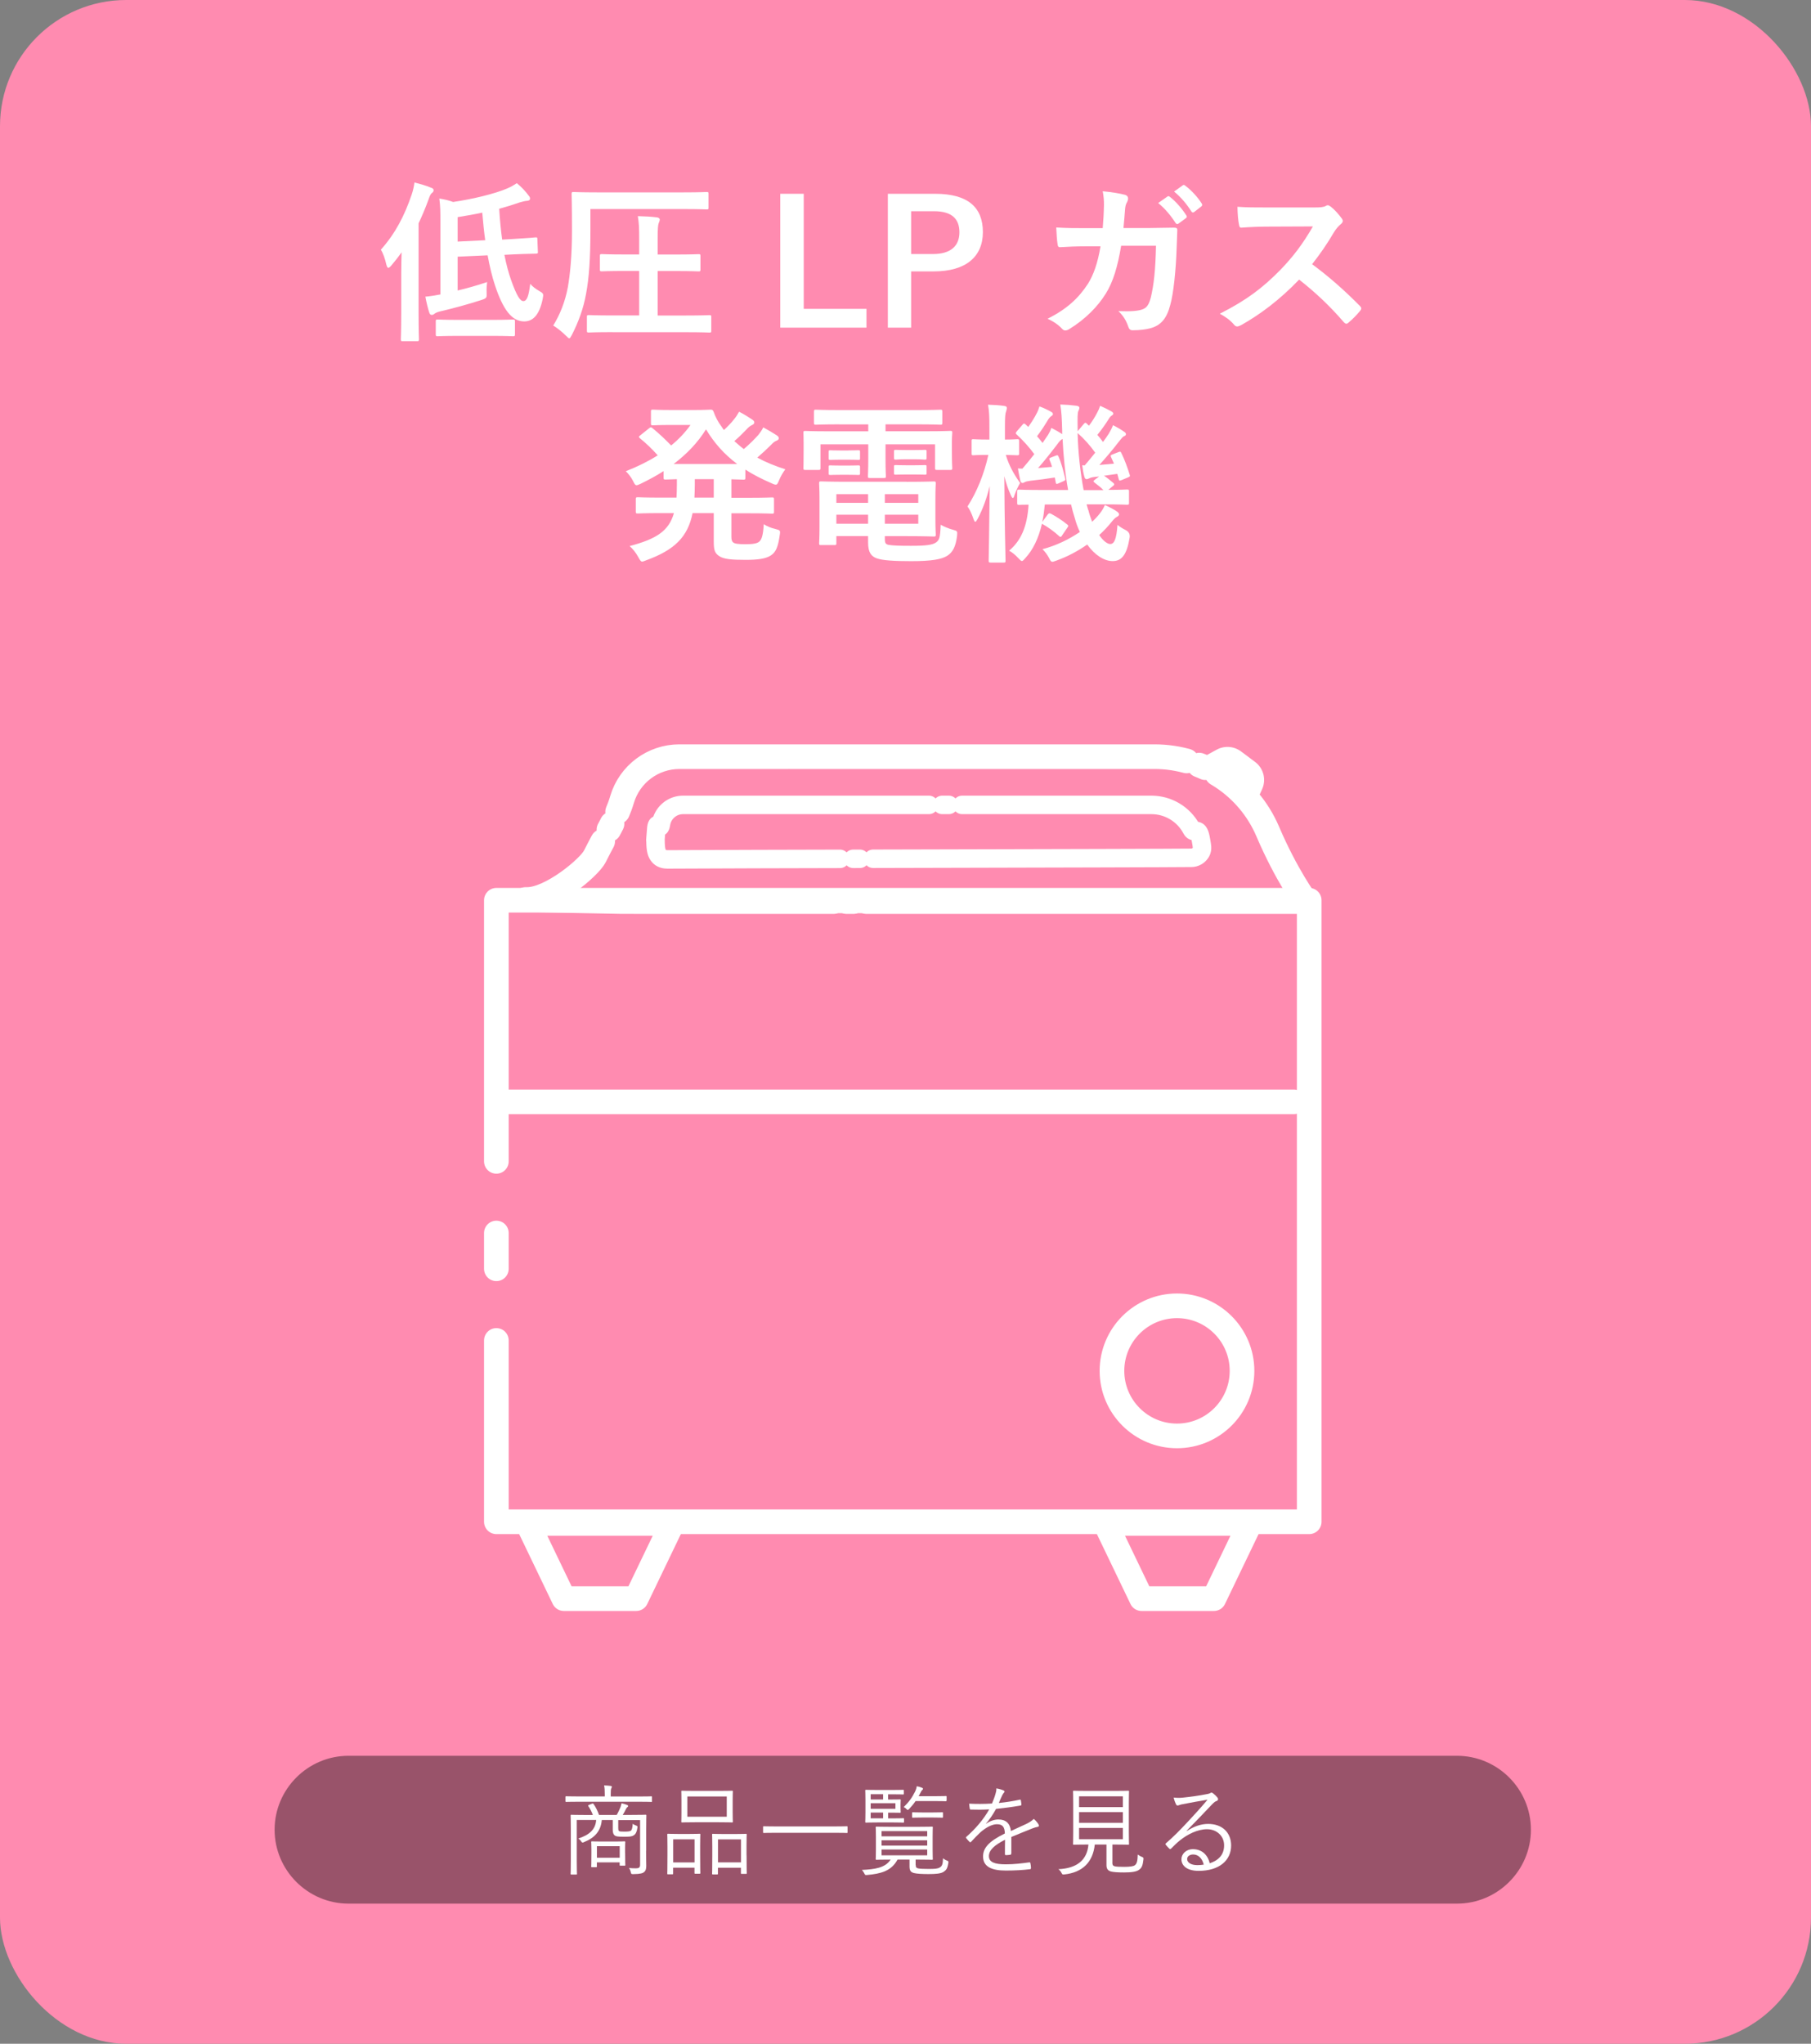 <?xml version="1.0" encoding="UTF-8"?><svg id="_レイヤー_2" xmlns="http://www.w3.org/2000/svg" viewBox="0 0 294.07 331.79"><rect x="0" y="0" width="294.07" height="331.79" fill="#808080" stroke="none"/><defs><style>.cls-1{fill:#ff8bb0;}.cls-2{fill:#fff;}.cls-3{opacity:.4;}.cls-4{stroke-dasharray:118.88 7.93 3.96 7.93 237.77 .79;}.cls-4,.cls-5,.cls-6,.cls-7{fill:none;stroke:#fff;stroke-linecap:round;stroke-linejoin:round;}.cls-4,.cls-5,.cls-7{stroke-width:4px;}.cls-5,.cls-6{stroke-dasharray:32.26 2.15 1.08 2.15 64.52 .22;}.cls-6{stroke-width:3px;}.cls-7{stroke-dasharray:174.38 11.63 5.81 11.63 348.77 1.16;}</style></defs><g id="_内容"><rect class="cls-1" width="294.07" height="331.79" rx="20.49" ry="20.49"/><path class="cls-2" d="M65.15,44.43c0-1.01.03-2.24.06-3.47-.53.76-1.09,1.46-1.68,2.16-.22.25-.36.36-.48.36s-.2-.14-.31-.5c-.2-.95-.56-1.93-.9-2.44,2.38-2.66,3.86-5.57,5.01-8.96.22-.64.36-1.29.45-1.96.95.25,1.85.5,2.66.84.31.11.45.2.45.42,0,.2-.08.31-.31.48-.17.14-.31.42-.56,1.15-.48,1.32-1.01,2.55-1.57,3.75v14.56c0,2.74.06,4.12.06,4.26,0,.28-.03.31-.31.31h-2.35c-.25,0-.28-.03-.28-.31,0-.17.06-1.51.06-4.26v-6.38ZM81.9,41.35c.31,1.57.67,2.91,1.06,4.03.95,2.69,1.51,3.5,2.02,3.5.59,0,.87-.81,1.12-2.8.34.42.87.81,1.4,1.12.78.45.78.48.62,1.34-.56,2.74-1.68,3.64-3,3.64-2.04,0-3.47-1.99-4.76-5.91-.45-1.34-.84-2.97-1.18-4.82l-4.87.22v5.49c1.46-.34,3.02-.78,4.79-1.37-.06.45-.11,1.01-.08,1.71.03.84.03.9-.78,1.18-2.24.73-4.73,1.4-6.8,1.88-.48.11-.78.28-.95.42-.14.11-.25.14-.42.14s-.28-.14-.36-.36c-.25-.76-.45-1.6-.64-2.6.73-.06,1.43-.17,2.44-.36v-11.54c0-1.93,0-2.71-.17-4.03.81.14,1.51.28,2.24.56,3.25-.48,6.78-1.34,8.74-2.18.73-.31,1.12-.56,1.6-.87.67.53,1.43,1.32,1.93,2.02.14.17.22.28.22.5,0,.2-.17.31-.45.34-.39.03-.73.11-1.2.25-1.12.39-2.21.73-3.36,1.04.11,1.88.28,3.53.48,5.01l1.88-.11c2.41-.14,3.19-.22,3.5-.25s.34.03.34.34l.08,1.96c.03.28,0,.31-.31.34-.28.03-1.15,0-3.56.11l-1.54.08ZM74.48,54.53c-2.44,0-3.28.06-3.44.06-.25,0-.28-.03-.28-.34v-2.07c0-.28.03-.31.28-.31.17,0,1.01.06,3.44.06h5.38c2.44,0,3.25-.06,3.42-.06.31,0,.34.03.34.31v2.07c0,.31-.03.34-.34.34-.17,0-.98-.06-3.42-.06h-5.38ZM74.31,39.22l4.48-.22c-.2-1.4-.34-2.91-.48-4.48-1.29.28-2.6.5-4,.73v3.98Z"/><path class="cls-2" d="M95.87,37.48c0,4.56-.22,7.62-.7,10.19-.42,2.38-1.23,4.59-2.32,6.72-.2.36-.28.53-.42.53-.11,0-.25-.14-.53-.42-.7-.7-1.54-1.34-2.07-1.65,1.09-1.76,1.93-3.84,2.38-6.24.36-2.1.67-5.04.67-9.16s-.06-5.77-.06-5.94c0-.31.03-.34.31-.34.17,0,1.12.06,3.78.06h14.08c2.66,0,3.58-.06,3.75-.06.28,0,.31.03.31.34v2.18c0,.28-.03.31-.31.31-.17,0-1.09-.06-3.75-.06h-15.12v3.53ZM99.45,53.92c-2.72,0-3.7.06-3.84.06-.28,0-.31-.03-.31-.31v-2.21c0-.28.03-.31.31-.31.14,0,1.12.06,3.84.06h4.34v-7.22h-2.32c-2.69,0-3.58.06-3.75.06-.28,0-.31-.03-.31-.31v-2.18c0-.28.03-.31.31-.31.17,0,1.06.06,3.75.06h2.32v-2.58c0-1.68-.03-2.52-.22-3.64,1.2.03,2.16.08,3.11.2.25.03.45.17.45.34,0,.2-.08.39-.17.59-.11.28-.17.98-.17,2.44v2.66h2.83c2.74,0,3.64-.06,3.81-.06.28,0,.31.03.31.31v2.18c0,.28-.03.31-.31.31-.17,0-1.06-.06-3.81-.06h-2.83v7.22h4.56c2.74,0,3.7-.06,3.84-.06.28,0,.31.03.31.31v2.21c0,.28-.03.31-.31.31-.14,0-1.09-.06-3.84-.06h-11.9Z"/><path class="cls-2" d="M130.51,50.14h10.19v3.05h-14v-21.73h3.81v18.68Z"/><path class="cls-2" d="M151.84,31.46c5.35,0,7.76,2.21,7.76,6.22s-2.77,6.38-7.98,6.38h-3.67v9.13h-3.78v-21.73h7.67ZM147.95,41.24h3.56c2.88,0,4.28-1.32,4.28-3.53s-1.26-3.42-4.14-3.42h-3.7v6.94Z"/><path class="cls-2" d="M179.06,37.04c.11-1.37.17-2.27.2-3.78,0-.73-.03-1.32-.2-2.21,1.48.14,2.74.34,3.64.59.36.11.48.34.48.59,0,.17-.06.36-.14.53-.25.42-.31.7-.36,1.32-.08.9-.11,1.57-.25,2.94h4.26c1.29,0,2.6-.06,3.89-.06.45,0,.59.08.59.39,0,.36-.06,1.48-.11,2.97-.11,3.44-.5,7.34-1.04,9.21-.56,2.16-1.51,3.33-3.3,3.78-.64.17-1.65.31-2.83.31-.34,0-.56-.2-.67-.56-.36-1.04-.81-1.79-1.62-2.55,2.07.08,3.11-.03,3.81-.25.76-.25,1.12-.7,1.46-1.96.5-2.13.76-4.51.84-8.4h-5.66c-.56,3.39-1.32,5.91-2.49,7.76-1.29,2.1-3.36,4.2-5.94,5.77-.22.14-.45.22-.64.22-.17,0-.36-.08-.53-.28-.56-.62-1.4-1.2-2.35-1.62,3.22-1.62,5.07-3.39,6.58-5.71.87-1.4,1.57-3.3,2.02-6.05h-2.52c-1.37,0-2.72.06-4.03.14-.28.03-.39-.14-.42-.48-.11-.67-.17-1.68-.22-2.72,1.76.11,3.02.11,4.65.11h2.94ZM189.56,31.91c.14-.11.25-.08.42.06.87.67,1.88,1.79,2.66,3,.11.17.11.31-.08.45l-1.18.87c-.2.14-.34.11-.48-.08-.84-1.29-1.74-2.35-2.83-3.25l1.48-1.04ZM192.05,30.09c.17-.11.25-.08.42.06,1.04.78,2.04,1.9,2.66,2.88.11.17.14.34-.08.5l-1.12.87c-.22.17-.36.08-.48-.08-.76-1.2-1.65-2.27-2.8-3.22l1.4-1.01Z"/><path class="cls-2" d="M213.36,33.68c1.01,0,1.51-.03,1.93-.25.11-.08.2-.11.31-.11.17,0,.31.11.48.22.64.5,1.29,1.23,1.82,1.96.08.14.14.25.14.36,0,.17-.11.36-.36.56-.36.31-.73.73-1.04,1.23-1.15,1.96-2.24,3.53-3.58,5.24,2.69,1.99,5.18,4.17,7.76,6.78.14.14.22.28.22.39s-.06.25-.2.42c-.53.64-1.18,1.32-1.88,1.9-.11.11-.22.17-.34.17-.14,0-.25-.08-.39-.22-2.35-2.74-4.76-4.96-7.28-6.94-3.16,3.3-6.36,5.68-9.41,7.39-.25.11-.45.22-.64.22-.17,0-.34-.08-.48-.25-.62-.76-1.43-1.32-2.35-1.82,4.37-2.21,6.97-4.2,9.86-7.14,2.02-2.1,3.56-4.09,5.26-7.03l-7.22.03c-1.46,0-2.91.06-4.42.17-.22.03-.31-.17-.36-.48-.14-.59-.25-1.93-.25-2.91,1.51.11,2.91.11,4.73.11h7.7Z"/><path class="cls-2" d="M118.76,87.09c0,.53.08.81.31.98.25.2.78.28,2.04.28s1.88-.14,2.21-.45c.36-.34.59-.98.7-2.8.56.36,1.2.62,1.9.78.76.2.81.22.7.95-.28,1.99-.64,2.83-1.48,3.36-.78.5-2.02.7-4.03.7-2.3,0-3.61-.11-4.34-.62-.7-.48-.87-.95-.87-2.35v-4.62h-3.44c-.78,3.89-2.94,5.99-7.56,7.67-.31.11-.48.2-.62.2-.22,0-.34-.2-.62-.7-.39-.73-.92-1.4-1.43-1.82,4.37-1.15,6.38-2.46,7.2-5.35h-2.1c-2.66,0-3.58.06-3.75.06-.31,0-.34-.03-.34-.31v-2.02c0-.28.03-.31.34-.31.17,0,1.09.06,3.75.06h2.52c.03-.62.06-1.29.06-2.04v-.95c-1.2.03-1.71.06-1.82.06-.31,0-.34-.03-.34-.31v-1.06c-1.18.76-2.44,1.43-3.75,2.07-.31.14-.5.22-.64.22-.22,0-.34-.22-.59-.73-.31-.59-.67-1.06-1.15-1.54,1.93-.76,3.67-1.62,5.18-2.58-.95-1.06-1.82-1.9-2.83-2.72-.14-.11-.22-.2-.22-.28,0-.06.08-.14.22-.25l1.4-1.12c.25-.2.31-.25.56-.06,1.12.92,2.07,1.82,3.05,2.83,1.23-1.01,2.27-2.1,3.14-3.33h-3.14c-2.1,0-2.77.06-2.94.06-.31,0-.34-.03-.34-.31v-1.93c0-.28.03-.31.34-.31.17,0,.84.06,2.94.06h3.86c1.57,0,2.35-.06,2.55-.06.25,0,.34.03.48.34.31.87.73,1.68,1.29,2.41.11.2.25.36.39.56.67-.62,1.23-1.2,1.68-1.79.28-.34.5-.67.78-1.18.84.42,1.65.95,2.16,1.29.25.17.31.31.31.45,0,.17-.11.31-.36.42-.22.11-.5.25-.95.76-.59.62-1.18,1.2-1.93,1.85.5.45,1.01.9,1.54,1.29.95-.81,1.79-1.65,2.38-2.32.28-.36.53-.7.78-1.2.81.45,1.54.87,2.18,1.29.25.17.34.31.34.48s-.14.31-.36.39c-.28.11-.5.25-.98.76-.62.62-1.34,1.29-2.16,1.99,1.4.76,2.91,1.37,4.56,1.9-.42.56-.73,1.09-1.01,1.76-.22.53-.31.73-.53.73-.14,0-.34-.05-.64-.2-1.62-.7-3.05-1.43-4.31-2.24v1.32c0,.28-.03.31-.31.31-.14,0-.67-.03-1.96-.06v3h2.83c2.69,0,3.58-.06,3.78-.06.28,0,.31.03.31.31v2.02c0,.28-.03.31-.31.31-.2,0-1.09-.06-3.78-.06h-2.83v3.78ZM119.71,75.33c-2.1-1.57-3.72-3.39-5.07-5.63-1.34,2.16-3.11,4-5.26,5.63h10.33ZM115.9,80.79v-3h-3.08v.95c0,.73-.03,1.4-.06,2.04h3.14Z"/><path class="cls-2" d="M136.32,68.89c-2.72,0-3.64.06-3.81.06-.31,0-.34-.03-.34-.31v-1.82c0-.28.03-.31.34-.31.17,0,1.09.06,3.81.06h12.54c2.74,0,3.67-.06,3.84-.06.28,0,.31.03.31.31v1.82c0,.28-.03.31-.31.31-.17,0-1.09-.06-3.84-.06h-5.07v1.12h6.86c2.58,0,3.47-.06,3.67-.06.28,0,.31.03.31.31,0,.17-.06.67-.06,1.4v1.46c0,2.24.06,2.69.06,2.86,0,.28-.03.31-.31.31h-2.18c-.28,0-.31-.03-.31-.31v-3.84h-8.04v2.38c0,1.85.06,2.63.06,2.8,0,.25-.03.28-.31.28h-2.3c-.28,0-.31-.03-.31-.28,0-.17.06-1.01.06-2.8v-2.38h-7.76v3.84c0,.28-.03.31-.31.31h-2.18c-.25,0-.28-.03-.28-.31,0-.2.03-.62.03-2.86v-1.23c0-.95-.03-1.46-.03-1.62,0-.28.03-.31.28-.31.2,0,1.09.06,3.67.06h6.58v-1.12h-4.68ZM147.24,78.22c2.83,0,4.2-.06,4.4-.06.28,0,.31.03.31.34,0,.17-.06.73-.06,2.55v3.19c0,1.62.06,2.38.06,2.55,0,.28-.03.31-.31.31-.2,0-1.57-.06-4.4-.06h-3.56v.42c0,.76.17.87.53.98.73.14,1.9.17,3.72.17,2.44,0,3.56-.14,4.12-.59.45-.36.62-.67.7-2.83.5.28,1.26.62,1.99.81.73.2.73.22.67.98-.22,1.82-.73,2.69-1.6,3.25-.9.56-2.46.87-5.82.87-2.72,0-4.62-.11-5.6-.45-.87-.31-1.43-.9-1.43-2.58v-1.04h-5.15v1.15c0,.28-.03.31-.31.31h-2.21c-.25,0-.28-.03-.28-.31,0-.2.06-.87.06-2.58v-4.51c0-1.68-.06-2.44-.06-2.6,0-.31.03-.34.28-.34.2,0,1.54.06,4.2.06h9.74ZM137.77,73.12c1.12,0,1.4-.03,1.57-.03.28,0,.31.03.31.25v1.12c0,.17-.03.2-.31.2-.17,0-.45-.03-1.57-.03h-1.34c-1.12,0-1.4.03-1.57.03-.28,0-.31-.03-.31-.22v-1.12c0-.2.03-.22.31-.22.17,0,.45.03,1.57.03h1.34ZM137.77,75.58c1.12,0,1.4-.03,1.57-.03.28,0,.31.03.31.25v1.06c0,.22-.03.25-.31.25-.17,0-.45-.03-1.57-.03h-1.34c-1.12,0-1.4.03-1.57.03-.28,0-.31-.03-.31-.25v-1.09c0-.2.03-.22.31-.22.17,0,.45.03,1.57.03h1.34ZM140.96,81.63v-1.4h-5.15v1.4h5.15ZM140.96,85.02v-1.46h-5.15v1.46h5.15ZM143.68,80.23v1.4h5.43v-1.4h-5.43ZM149.11,83.56h-5.43v1.46h5.43v-1.46ZM148.5,73.06c1.2,0,1.48-.03,1.65-.03.28,0,.31.03.31.25v1.09c0,.22-.03.25-.31.25-.17,0-.45-.06-1.65-.06h-1.37c-1.2,0-1.48.06-1.65.06-.28,0-.31-.03-.31-.28v-1.09c0-.2.03-.22.31-.22.17,0,.45.03,1.65.03h1.37ZM148.5,75.53c1.2,0,1.48-.03,1.65-.03.28,0,.31.03.31.25v1.09c0,.2-.03.22-.31.22-.17,0-.45-.03-1.65-.03h-1.37c-1.2,0-1.48.03-1.65.03-.28,0-.31-.03-.31-.22v-1.12c0-.2.03-.22.31-.22.17,0,.45.03,1.65.03h1.37Z"/><path class="cls-2" d="M160.82,91.32c-.25,0-.28-.03-.28-.31,0-.42.11-5.66.17-12.1-.48,1.96-1.09,3.67-1.96,5.32-.17.31-.28.48-.39.48-.08,0-.17-.14-.28-.45-.28-.84-.64-1.6-.98-2.04,1.51-2.3,2.72-5.32,3.39-8.37h-.06c-1.71,0-2.21.06-2.38.06-.25,0-.28-.03-.28-.31v-2.02c0-.25.03-.28.28-.28.17,0,.67.06,2.41.06h.2v-1.96c0-1.68-.03-2.63-.22-3.7,1.04.03,1.79.08,2.63.2.28.03.42.14.42.31,0,.22-.06.36-.11.56-.14.34-.2.78-.2,2.6v1.99c1.37,0,1.82-.06,1.99-.06.28,0,.31.03.31.28v2.02c0,.28-.03.31-.31.31-.17,0-.59-.03-1.85-.06.53,1.76,1.34,3.16,2.32,4.56-.31.53-.67,1.29-.9,1.96-.08.31-.17.48-.28.48-.08,0-.2-.17-.34-.5-.45-1.01-.76-1.93-1.04-3.05.03,7.39.2,13.27.2,13.72,0,.28-.03.31-.31.31h-2.16ZM176.72,82.78c.17.7.39,1.34.62,1.93.48-.45.92-.92,1.29-1.4.34-.45.56-.81.78-1.32.64.28,1.57.76,2.02,1.09.22.2.28.28.28.42,0,.17-.11.28-.31.39-.22.11-.48.31-.81.73-.62.78-1.32,1.54-2.1,2.24.64.95,1.32,1.46,1.79,1.46.64,0,1.01-.76,1.18-3.11.36.31.87.62,1.32.84q.81.42.64,1.29c-.45,2.69-1.26,3.75-2.74,3.75-1.4,0-2.91-.98-4.14-2.69-1.51,1.06-3.19,1.96-4.98,2.6-.34.11-.53.2-.67.2-.22,0-.34-.17-.56-.64-.28-.53-.67-1.04-1.06-1.4,2.16-.56,4.28-1.57,6.08-2.8-.34-.7-.62-1.48-.84-2.3-.22-.67-.42-1.4-.59-2.16h-4.26c-.11,1.01-.22,1.99-.42,2.83l.87-1.18c.17-.22.28-.28.56-.14.84.45,1.79,1.06,2.63,1.74.22.17.2.28.03.5l-.84,1.23c-.11.2-.2.28-.31.28-.06,0-.14-.06-.25-.17-.81-.73-1.76-1.43-2.74-1.96-.56,2.41-1.46,4.23-2.69,5.57-.28.31-.42.48-.56.48s-.31-.17-.62-.5c-.45-.5-.98-.92-1.46-1.18,1.9-1.6,2.94-3.86,3.16-7.47-1.01,0-1.43.03-1.54.03-.28,0-.31-.03-.31-.31v-1.85c0-.28.03-.31.31-.31.17,0,1.09.06,3.84.06h4.12c-.48-2.63-.76-5.46-.9-8.29-.28.14-.5.36-.9.92-.98,1.29-2.18,2.8-3.08,3.81l2.27-.2c-.11-.39-.25-.76-.39-1.09-.11-.31-.06-.31.28-.45l.73-.28c.28-.11.34-.08.45.2.42.92.78,2.3,1.06,3.47.08.31.03.34-.28.48l-.81.36c-.34.14-.39.11-.45-.2l-.14-.76c-1.4.22-2.66.39-3.98.53-.45.06-.76.14-.9.22-.14.08-.25.14-.36.14-.17,0-.31-.14-.36-.37-.14-.59-.28-1.34-.39-1.99.28.03.5.03.73.03.64-.73,1.29-1.54,1.93-2.35-.76-1.04-1.74-2.16-2.83-3.16-.11-.08-.17-.17-.17-.25s.06-.17.17-.31l.92-1.06c.17-.22.25-.25.48-.06l.45.42c.5-.7,1.04-1.54,1.4-2.27.17-.31.28-.64.42-1.06.7.25,1.34.56,1.93.9.2.11.25.22.25.36s-.11.22-.25.31c-.17.11-.31.25-.48.5-.48.81-1.15,1.88-1.85,2.77.34.36.62.73.9,1.09l.9-1.32c.22-.36.39-.7.53-1.12.56.28,1.26.67,1.76,1.01v-.5c-.06-2.24-.11-3-.31-4.31,1.04.03,1.65.08,2.6.2.28.03.5.14.5.31,0,.22-.08.36-.17.56-.14.36-.14.92-.11,3.16v.11l1.01-1.2c.25-.25.25-.22.48-.03l.34.34c.56-.73,1.01-1.48,1.37-2.18.17-.31.31-.62.45-1.06.7.31,1.32.62,1.85.92.22.14.28.22.28.36s-.11.22-.25.31c-.17.11-.28.22-.45.5-.48.76-1.12,1.71-1.88,2.63.34.39.64.78.92,1.15.34-.45.64-.9.92-1.32.28-.48.53-.92.7-1.4.64.31,1.34.73,1.85,1.09.2.14.25.25.25.36,0,.17-.08.25-.31.34-.25.11-.42.39-.87.92-.98,1.29-2.13,2.63-3.14,3.75.76-.06,1.57-.14,2.38-.22l-.48-1.06c-.11-.28-.08-.31.28-.45l.92-.36c.34-.14.36-.08.5.2.5,1.01.98,2.32,1.34,3.5.08.25,0,.28-.31.42l-1.01.42c-.36.14-.42.11-.48-.2l-.22-.81-2.16.31c.42.25.95.7,1.46,1.12.14.11.2.2.2.28s-.08.17-.2.25l-.76.64c2.07,0,2.86-.06,3.02-.06.31,0,.34.03.34.31v1.85c0,.28-.03.31-.34.31-.17,0-1.09-.06-3.81-.06h-2.74l.25.87ZM176.13,75.56c.53-.62,1.12-1.32,1.71-2.07-.81-1.15-1.76-2.21-2.86-3.19.08,3.14.45,6.47.98,9.27h3.22c-.42-.45-.95-.84-1.4-1.18-.14-.11-.22-.2-.22-.25,0-.08.08-.17.28-.31l.64-.48-.76.08c-.45.06-.7.14-.84.22-.17.08-.31.14-.45.14-.17,0-.28-.14-.34-.36-.17-.56-.28-1.26-.36-1.9l.39.03Z"/><g class="cls-3"><path d="M248.59,297.04c0,6.6-5.4,12-12,12H56.59c-6.6,0-12-5.4-12-12h0c0-6.6,5.4-12,12-12h180c6.6,0,12,5.4,12,12h0Z"/></g><polygon class="cls-7" points="212.59 146.15 80.6 146.15 80.6 247.05 212.59 247.05 212.59 146.15 212.59 146.15"/><line class="cls-7" x1="81.63" y1="178.88" x2="210.1" y2="178.88"/><path class="cls-4" d="M191.12,211.99c5.83,0,10.56,4.73,10.56,10.56s-4.73,10.56-10.56,10.56-10.56-4.73-10.56-10.56,4.73-10.56,10.56-10.56h0Z"/><polygon class="cls-7" points="85.69 247.32 109.17 247.32 103.3 259.53 91.56 259.53 85.69 247.32 85.69 247.32"/><polygon class="cls-7" points="179.5 247.32 202.98 247.32 197.11 259.53 185.37 259.53 179.5 247.32 179.5 247.32"/><line class="cls-5" x1="210.23" y1="146.25" x2="101.07" y2="146.25"/><path class="cls-5" d="M103.07,146.37h108.98s-3.2-4.35-6.2-11.39c-3.15-7.36-10.38-12.14-18.39-12.14-4.66,0-73.15,0-77.14,0-4.3,0-8.09,2.83-9.31,6.95-.92,3.11-2.42,5.24-4.42,9.24-.88,1.77-7.09,7-11,7-2.77,0,15.2.33,15.2.33h2.28Z"/><path class="cls-6" d="M106.44,136.38c0,1.74.23,2.2.57,2.61.35.4.85.53,1.38.53,4.74-.06,79.58-.19,85.05-.26.64,0,1.24-.35,1.56-.9.33-.55.14-1.17.04-1.81-.43-2.77-1.03-.97-1.55-1.95-1.28-2.42-3.79-3.93-6.53-3.93-3.83,0-72.68,0-76.05,0-1.77,0-3.28,1.28-3.57,3.03-.25,1.52-.54-.68-.76.69l-.16,2Z"/><path class="cls-5" d="M202.46,128.74s.34-.74.66-1.44c.32-.7.11-1.54-.51-2-.71-.53-1.64-1.22-2.3-1.72-.51-.38-1.21-.43-1.77-.13-.8.44-1.83,1-1.83,1"/><path class="cls-2" d="M105.88,292.4c0,.11-.02.13-.11.13s-.58-.03-2.08-.03h-9.68c-1.49,0-1.98.03-2.06.03-.11,0-.13-.02-.13-.13v-.66c0-.11.02-.13.13-.13.08,0,.58.03,2.06.03h4.19v-.37c0-.64-.02-1.04-.11-1.42.4.02.77.03,1.07.08.11.02.19.06.19.13,0,.11-.05.18-.1.29-.06.16-.08.38-.08.93v.37h4.51c1.5,0,1.98-.03,2.08-.03s.11.02.11.13v.66ZM104.91,300.49c0,1.09.03,1.89.03,2.4,0,.48-.08.82-.37,1.04-.21.18-.58.3-1.74.32-.32,0-.34-.02-.4-.29-.05-.24-.13-.48-.3-.7.4.03.67.05,1.14.05s.67-.13.67-.58v-7.25h-3.55v1.3c0,.22.02.4.11.46.14.1.3.11.85.11s.86-.02,1.06-.13c.19-.13.27-.38.34-1.15.14.13.32.22.53.29.24.08.26.13.22.38-.1.66-.27,1.02-.61,1.22-.34.21-.7.22-1.62.22s-1.22-.05-1.42-.18c-.22-.16-.35-.43-.35-.93v-1.6h-1.78c-.16,1.76-1.1,2.87-2.88,3.58-.1.05-.16.08-.22.08-.08,0-.16-.05-.26-.21-.11-.18-.29-.35-.45-.45,1.82-.59,2.79-1.49,2.9-3.01h-3.15v6.64c0,1.42.03,2.03.03,2.11,0,.1-.02.11-.13.11h-.77c-.11,0-.13-.02-.13-.11s.03-.64.03-2.13v-5.19c0-1.47-.03-2.05-.03-2.14,0-.11.02-.13.13-.13.1,0,.64.03,2.26.03h1.22c-.19-.51-.43-.99-.74-1.44-.06-.08-.05-.13.14-.21l.45-.18c.16-.06.21-.03.27.06.34.48.67,1.14.88,1.76h2.87c.26-.43.46-.9.61-1.25.06-.18.13-.37.18-.64.34.08.62.16.91.27.11.05.16.1.16.18s-.06.13-.16.21c-.08.06-.14.16-.22.32-.13.27-.29.59-.5.91h1.47c1.6,0,2.16-.03,2.24-.03.11,0,.13.02.13.13,0,.1-.03.75-.03,2.22v3.49ZM101.51,300.82c0,1.6.03,1.86.03,1.95s-.02.11-.13.11h-.66c-.11,0-.13-.02-.13-.11v-.43h-3.7v.66c0,.11-.02.13-.13.13h-.66c-.11,0-.13-.02-.13-.13,0-.08.03-.35.03-2.05v-.75c0-.75-.03-1.04-.03-1.14,0-.11.02-.13.13-.13.08,0,.46.03,1.68.03h1.92c1.2,0,1.58-.03,1.67-.03.11,0,.13.02.13.13,0,.08-.03.37-.03.93v.83ZM100.63,299.72h-3.7v1.87h3.7v-1.87Z"/><path class="cls-2" d="M113.69,301.16c0,2.4.03,2.8.03,2.9,0,.11-.02.13-.13.13h-.69c-.11,0-.13-.02-.13-.13v-.85h-3.47v.94c0,.11-.02.13-.13.13h-.69c-.11,0-.13-.02-.13-.13,0-.08.03-.48.03-2.93v-1.44c0-1.47-.03-1.87-.03-1.95,0-.11.02-.13.13-.13.1,0,.48.03,1.65.03h1.81c1.18,0,1.57-.03,1.65-.03.11,0,.13.02.13.13,0,.08-.03.48-.03,1.73v1.6ZM112.78,298.6h-3.47v3.75h3.47v-3.75ZM118.97,294.27c0,1.01.03,1.36.03,1.46,0,.11-.02.13-.13.13-.08,0-.61-.03-2.15-.03h-3.84c-1.52,0-2.05.03-2.14.03-.11,0-.11-.02-.11-.13,0-.1.02-.45.02-1.46v-1.97c0-.99-.02-1.36-.02-1.46,0-.11,0-.13.11-.13.1,0,.62.03,2.14.03h3.84c1.54,0,2.06-.03,2.15-.03.11,0,.13.02.13.13,0,.1-.03.46-.03,1.46v1.97ZM118.01,291.65h-6.4v3.28h6.4v-3.28ZM121.23,301.19c0,2.42.03,2.8.03,2.88,0,.13-.02.14-.13.14h-.69c-.11,0-.13-.02-.13-.14v-.86h-3.73v.96c0,.11-.02.13-.13.13h-.69c-.11,0-.13-.02-.13-.13,0-.1.03-.48.03-2.94v-1.43c0-1.47-.03-1.87-.03-1.95,0-.13.02-.14.13-.14.1,0,.5.03,1.71.03h1.94c1.23,0,1.62-.03,1.71-.03.11,0,.13.02.13.14,0,.08-.03.48-.03,1.73v1.62ZM120.32,298.61h-3.73v3.73h3.73v-3.73Z"/><path class="cls-2" d="M137.63,297.44c0,.11-.02.13-.13.13-.08,0-.59-.03-2.11-.03h-9.24c-1.52,0-2.03.03-2.11.03-.11,0-.13-.02-.13-.13v-.83c0-.11.02-.13.13-.13.08,0,.59.03,2.11.03h9.24c1.52,0,2.03-.03,2.11-.03.11,0,.13.02.13.13v.83Z"/><path class="cls-2" d="M148.7,302.79c0,.32.06.46.43.54.3.06.88.08,1.63.08.99,0,1.47-.02,1.84-.24.37-.21.5-.53.53-1.49.18.14.35.26.59.35.27.11.32.13.27.42-.16.94-.35,1.14-.74,1.41-.45.32-1.36.38-2.48.38-1.04,0-1.89-.05-2.34-.16-.48-.13-.74-.32-.74-1.07v-1.12h-1.95c-1.01,1.9-2.77,2.3-4.93,2.5-.32.03-.34.02-.48-.29-.1-.19-.22-.37-.37-.53,2.06-.1,3.79-.32,4.66-1.68h-.08c-1.57,0-2.13.03-2.21.03-.11,0-.13-.02-.13-.13,0-.1.03-.45.03-1.47v-2.16c0-1.04-.03-1.39-.03-1.49,0-.11.02-.13.13-.13.08,0,.64.03,2.21.03h4.59c1.57,0,2.11-.03,2.21-.03.11,0,.13.02.13.13,0,.1-.03.45-.03,1.49v2.16c0,1.02.03,1.38.03,1.47,0,.11-.02.13-.13.13-.1,0-.64-.03-2.21-.03h-.45v.9ZM146.79,295.76c0,.11-.02.13-.13.13-.08,0-.45-.03-1.65-.03h-2.43c-1.34,0-1.87.03-1.95.03-.11,0-.13-.02-.13-.13,0-.1.03-.53.03-1.55v-1.97c0-1.04-.03-1.47-.03-1.55,0-.11.02-.13.13-.13.08,0,.61.03,1.95.03h2.24c1.33,0,1.73-.03,1.81-.03.11,0,.13.02.13.13v.5c0,.11-.02.13-.13.13-.08,0-.48-.03-1.81-.03h-.61v.85h.29c1.15,0,1.55-.02,1.65-.02s.11.02.11.13c0,.08-.03.26-.03.74v.43c0,.5.03.66.03.74,0,.11-.02.13-.11.13s-.51-.02-1.66-.02h-.27v.93h.8c1.2,0,1.57-.03,1.65-.03.11,0,.13.02.13.13v.48ZM143.4,291.28h-2.02v.85h2.02v-.85ZM145.4,292.74h-4.02v.91h4.02v-.91ZM143.4,294.26h-2.02v.93h2.02v-.93ZM150.56,297.27h-7.41v.85h7.41v-.85ZM150.56,298.76h-7.41v.86h7.41v-.86ZM150.56,300.26h-7.41v.94h7.41v-.94ZM153.69,292.29c0,.11-.02.13-.13.13-.1,0-.5-.03-1.79-.03h-3.1c-.29.43-.64.86-1.04,1.28-.11.11-.18.16-.22.16-.08,0-.14-.06-.27-.19s-.22-.19-.4-.27c.9-.87,1.38-1.58,1.86-2.54.16-.34.22-.58.27-.85.29.06.58.14.82.24.13.05.19.11.19.18,0,.08-.05.13-.14.21-.1.08-.16.21-.3.48-.08.18-.18.34-.27.51h2.62c1.3,0,1.7-.03,1.79-.03.11,0,.13.02.13.13v.61ZM153.12,294.96c0,.11-.02.13-.13.13-.08,0-.42-.03-1.55-.03h-1.65c-1.12,0-1.47.03-1.55.03-.11,0-.13-.02-.13-.13v-.62c0-.11.02-.13.13-.13.08,0,.43.03,1.55.03h1.65c1.14,0,1.47-.03,1.55-.03.11,0,.13.02.13.13v.62Z"/><path class="cls-2" d="M164.19,300.92c0,.13-.03.18-.18.19-.16.03-.48.06-.69.06-.1,0-.14-.08-.14-.19,0-.71,0-1.49.02-2.31-1.76.88-2.62,1.7-2.62,2.66s.88,1.33,2.74,1.33c1.33,0,2.64-.16,3.81-.32.08-.02.14,0,.18.11.05.24.1.56.1.78,0,.14-.06.21-.13.22-1.14.14-2.45.22-3.95.22-2.24,0-3.7-.58-3.7-2.29,0-1.34.88-2.43,3.54-3.73-.03-1.09-.4-1.52-1.34-1.5-.69.02-1.6.42-2.62,1.3-.58.54-.96.96-1.52,1.55-.1.11-.16.11-.24.03-.16-.14-.43-.45-.56-.62-.05-.1-.06-.13.03-.22,1.46-1.27,2.79-2.82,3.71-4.45-.99.06-1.97.06-2.98.03-.13,0-.16-.05-.18-.16-.03-.19-.08-.54-.1-.8,1.17.06,2.42.06,3.71-.02.19-.48.42-1.01.58-1.6.08-.27.14-.51.13-.86.46.08.93.22,1.2.35.16.08.16.24.03.35-.06.06-.16.18-.29.45-.19.4-.34.74-.54,1.22,1.12-.11,2.27-.29,3.38-.53.13-.03.16-.03.19.06.03.22.08.45.1.71,0,.11-.03.16-.21.19-1.26.22-2.62.4-3.91.53-.54.98-1.06,1.73-1.63,2.38l.02.03c.67-.48,1.38-.69,2-.69,1.18,0,1.89.62,2.02,1.87.78-.35,1.7-.77,2.5-1.15.46-.22.88-.48,1.22-.82.37.32.69.74.78.93.13.24,0,.34-.16.37-.19.03-.51.11-.88.26-1.22.51-2.23.88-3.39,1.38v2.69Z"/><path class="cls-2" d="M180.62,302.37c0,.43.14.56.43.62.26.06.75.08,1.52.08.88,0,1.47-.08,1.7-.26.35-.24.45-.75.48-1.74.18.14.4.27.66.38.27.11.29.14.26.42-.11,1.02-.29,1.38-.72,1.68-.38.3-1.18.43-2.42.43-1.02,0-1.73-.05-2.16-.16-.35-.11-.7-.32-.7-1.01v-3.36h-1.9c-.3,2.85-1.98,4.53-4.93,4.85-.32.03-.34.02-.48-.26-.13-.24-.29-.45-.5-.59,2.99-.13,4.67-1.47,4.88-4h-.19c-1.57,0-2.08.03-2.18.03-.11,0-.13-.02-.13-.13,0-.1.03-.62.03-1.97v-4.56c0-1.38-.03-1.89-.03-1.98,0-.11.02-.13.13-.13.1,0,.62.03,2.19.03h4.45c1.57,0,2.11-.03,2.19-.03.11,0,.13.02.13.13,0,.1-.03.61-.03,1.98v4.56c0,1.34.03,1.89.03,1.97,0,.11-.02.13-.13.13-.08,0-.62-.03-2.19-.03h-.38v2.91ZM182.33,291.62h-7.11v1.75h7.11v-1.75ZM182.33,294.19h-7.11v1.73h7.11v-1.73ZM182.33,296.75h-7.11v1.84h7.11v-1.84Z"/><path class="cls-2" d="M192.74,297.24c1.15-.75,2.29-1.14,3.44-1.14,2.31,0,3.73,1.42,3.73,3.51,0,2.38-1.89,4.11-5.28,4.11-1.92,0-2.79-.86-2.79-1.89,0-.83.74-1.63,1.87-1.63,1.44,0,2.42.93,2.72,2.29,1.38-.45,2.34-1.34,2.34-2.91s-1.25-2.62-2.77-2.62-3.17.82-4.4,1.81c-.51.4-.93.83-1.41,1.31-.13.13-.21.14-.32.03-.19-.19-.43-.43-.59-.64-.06-.08-.05-.14.06-.24,1.26-1.1,2.08-1.92,3.62-3.57.93-1.01,1.89-2.03,3.12-3.49-1.33.21-2.58.45-4,.72-.21.03-.4.08-.56.14-.11.05-.24.08-.3.08-.11,0-.19-.06-.26-.19-.14-.29-.26-.59-.38-1.1.53.06.98.06,1.41.02,1.26-.13,2.58-.3,3.99-.58.19-.03.38-.08.5-.14.06-.05.16-.11.22-.11.08,0,.16.03.29.13.3.24.54.48.69.67.08.1.11.19.11.27,0,.13-.08.24-.24.3-.21.06-.38.18-.75.56-1.42,1.5-2.5,2.62-4.1,4.26l.05.05ZM193.75,301.06c-.51,0-.98.26-.98.75,0,.53.58.98,1.65.98.35,0,.67-.02,1.04-.08-.21-.91-.8-1.65-1.71-1.65Z"/></g></svg>